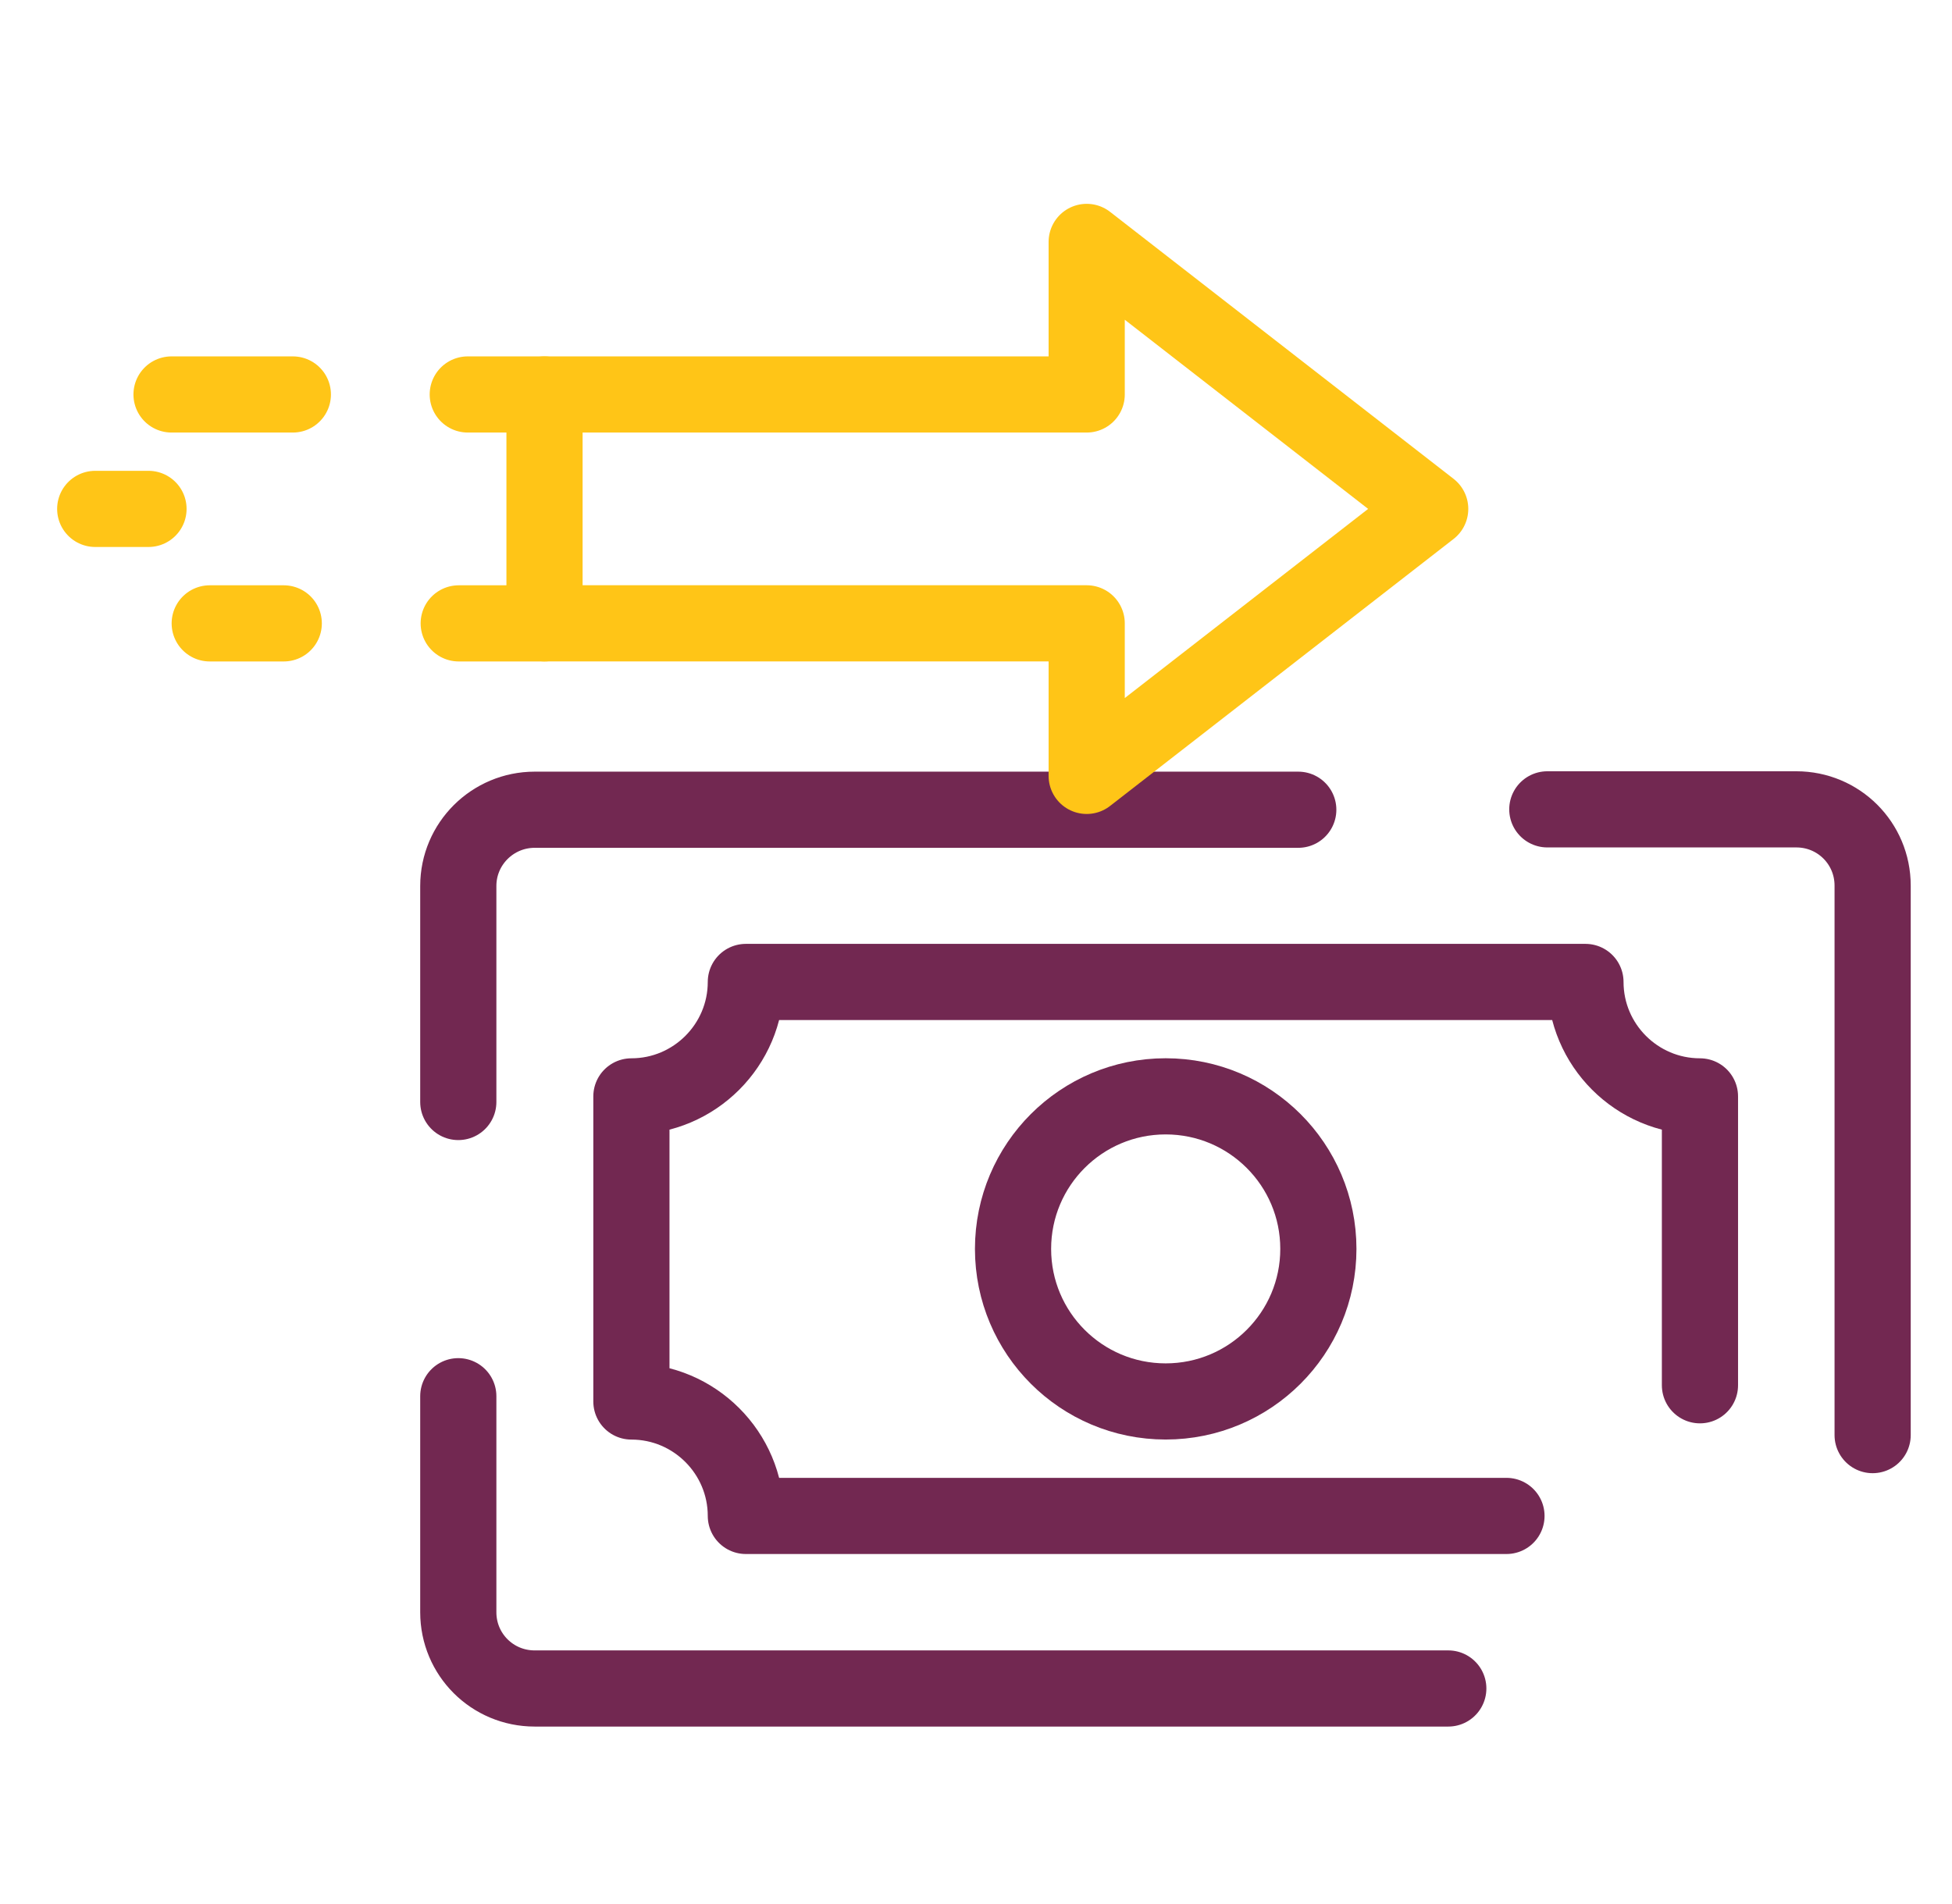 <svg width="41" height="40" viewBox="0 0 41 40" fill="none" xmlns="http://www.w3.org/2000/svg">
<path d="M32.5 17.003H37.73C38.619 17.003 39.333 17.717 39.333 18.605V30.149" stroke="#722851" stroke-width="1.6" stroke-miterlimit="10" stroke-linecap="round" stroke-linejoin="round"/>
<path d="M9.626 23.151V18.613C9.626 17.725 10.349 17.011 11.23 17.011H27.269" stroke="#722851" stroke-width="1.6" stroke-miterlimit="10" stroke-linecap="round" stroke-linejoin="round"/>
<path d="M9.626 29.332V33.87C9.626 34.758 10.341 35.472 11.23 35.472H30.42" stroke="#722851" stroke-width="1.6" stroke-miterlimit="10" stroke-linecap="round" stroke-linejoin="round"/>
<path d="M31.642 31.847H15.666C15.666 30.522 14.587 29.443 13.262 29.443V23.033C14.587 23.033 15.666 21.954 15.666 20.629H33.301C33.301 21.954 34.38 23.033 35.706 23.033V29.102" stroke="#722851" stroke-width="1.6" stroke-miterlimit="10" stroke-linecap="round" stroke-linejoin="round"/>
<path d="M24.484 29.442C26.255 29.442 27.691 28.008 27.691 26.237C27.691 24.467 26.255 23.032 24.484 23.032C22.713 23.032 21.278 24.467 21.278 26.237C21.278 28.008 22.713 29.442 24.484 29.442Z" stroke="#722851" stroke-width="1.6" stroke-miterlimit="10" stroke-linecap="round" stroke-linejoin="round"/>
<path d="M30.04 10.691L22.825 5.082V8.287H11.437V13.095H22.825V16.3L30.04 10.691Z" stroke="#FFC517" stroke-width="1.6" stroke-miterlimit="10" stroke-linecap="round" stroke-linejoin="round"/>
<path d="M11.436 8.287H9.825" stroke="#FFC517" stroke-width="1.6" stroke-miterlimit="10" stroke-linecap="round" stroke-linejoin="round"/>
<path d="M6.151 8.287H3.603" stroke="#FFC517" stroke-width="1.6" stroke-miterlimit="10" stroke-linecap="round" stroke-linejoin="round"/>
<path d="M11.436 13.096H9.635" stroke="#FFC517" stroke-width="1.6" stroke-miterlimit="10" stroke-linecap="round" stroke-linejoin="round"/>
<path d="M5.96 13.096H4.405" stroke="#FFC517" stroke-width="1.6" stroke-miterlimit="10" stroke-linecap="round" stroke-linejoin="round"/>
<path d="M3.119 10.691H2" stroke="#FFC517" stroke-width="1.6" stroke-miterlimit="10" stroke-linecap="round" stroke-linejoin="round"/>
</svg>
